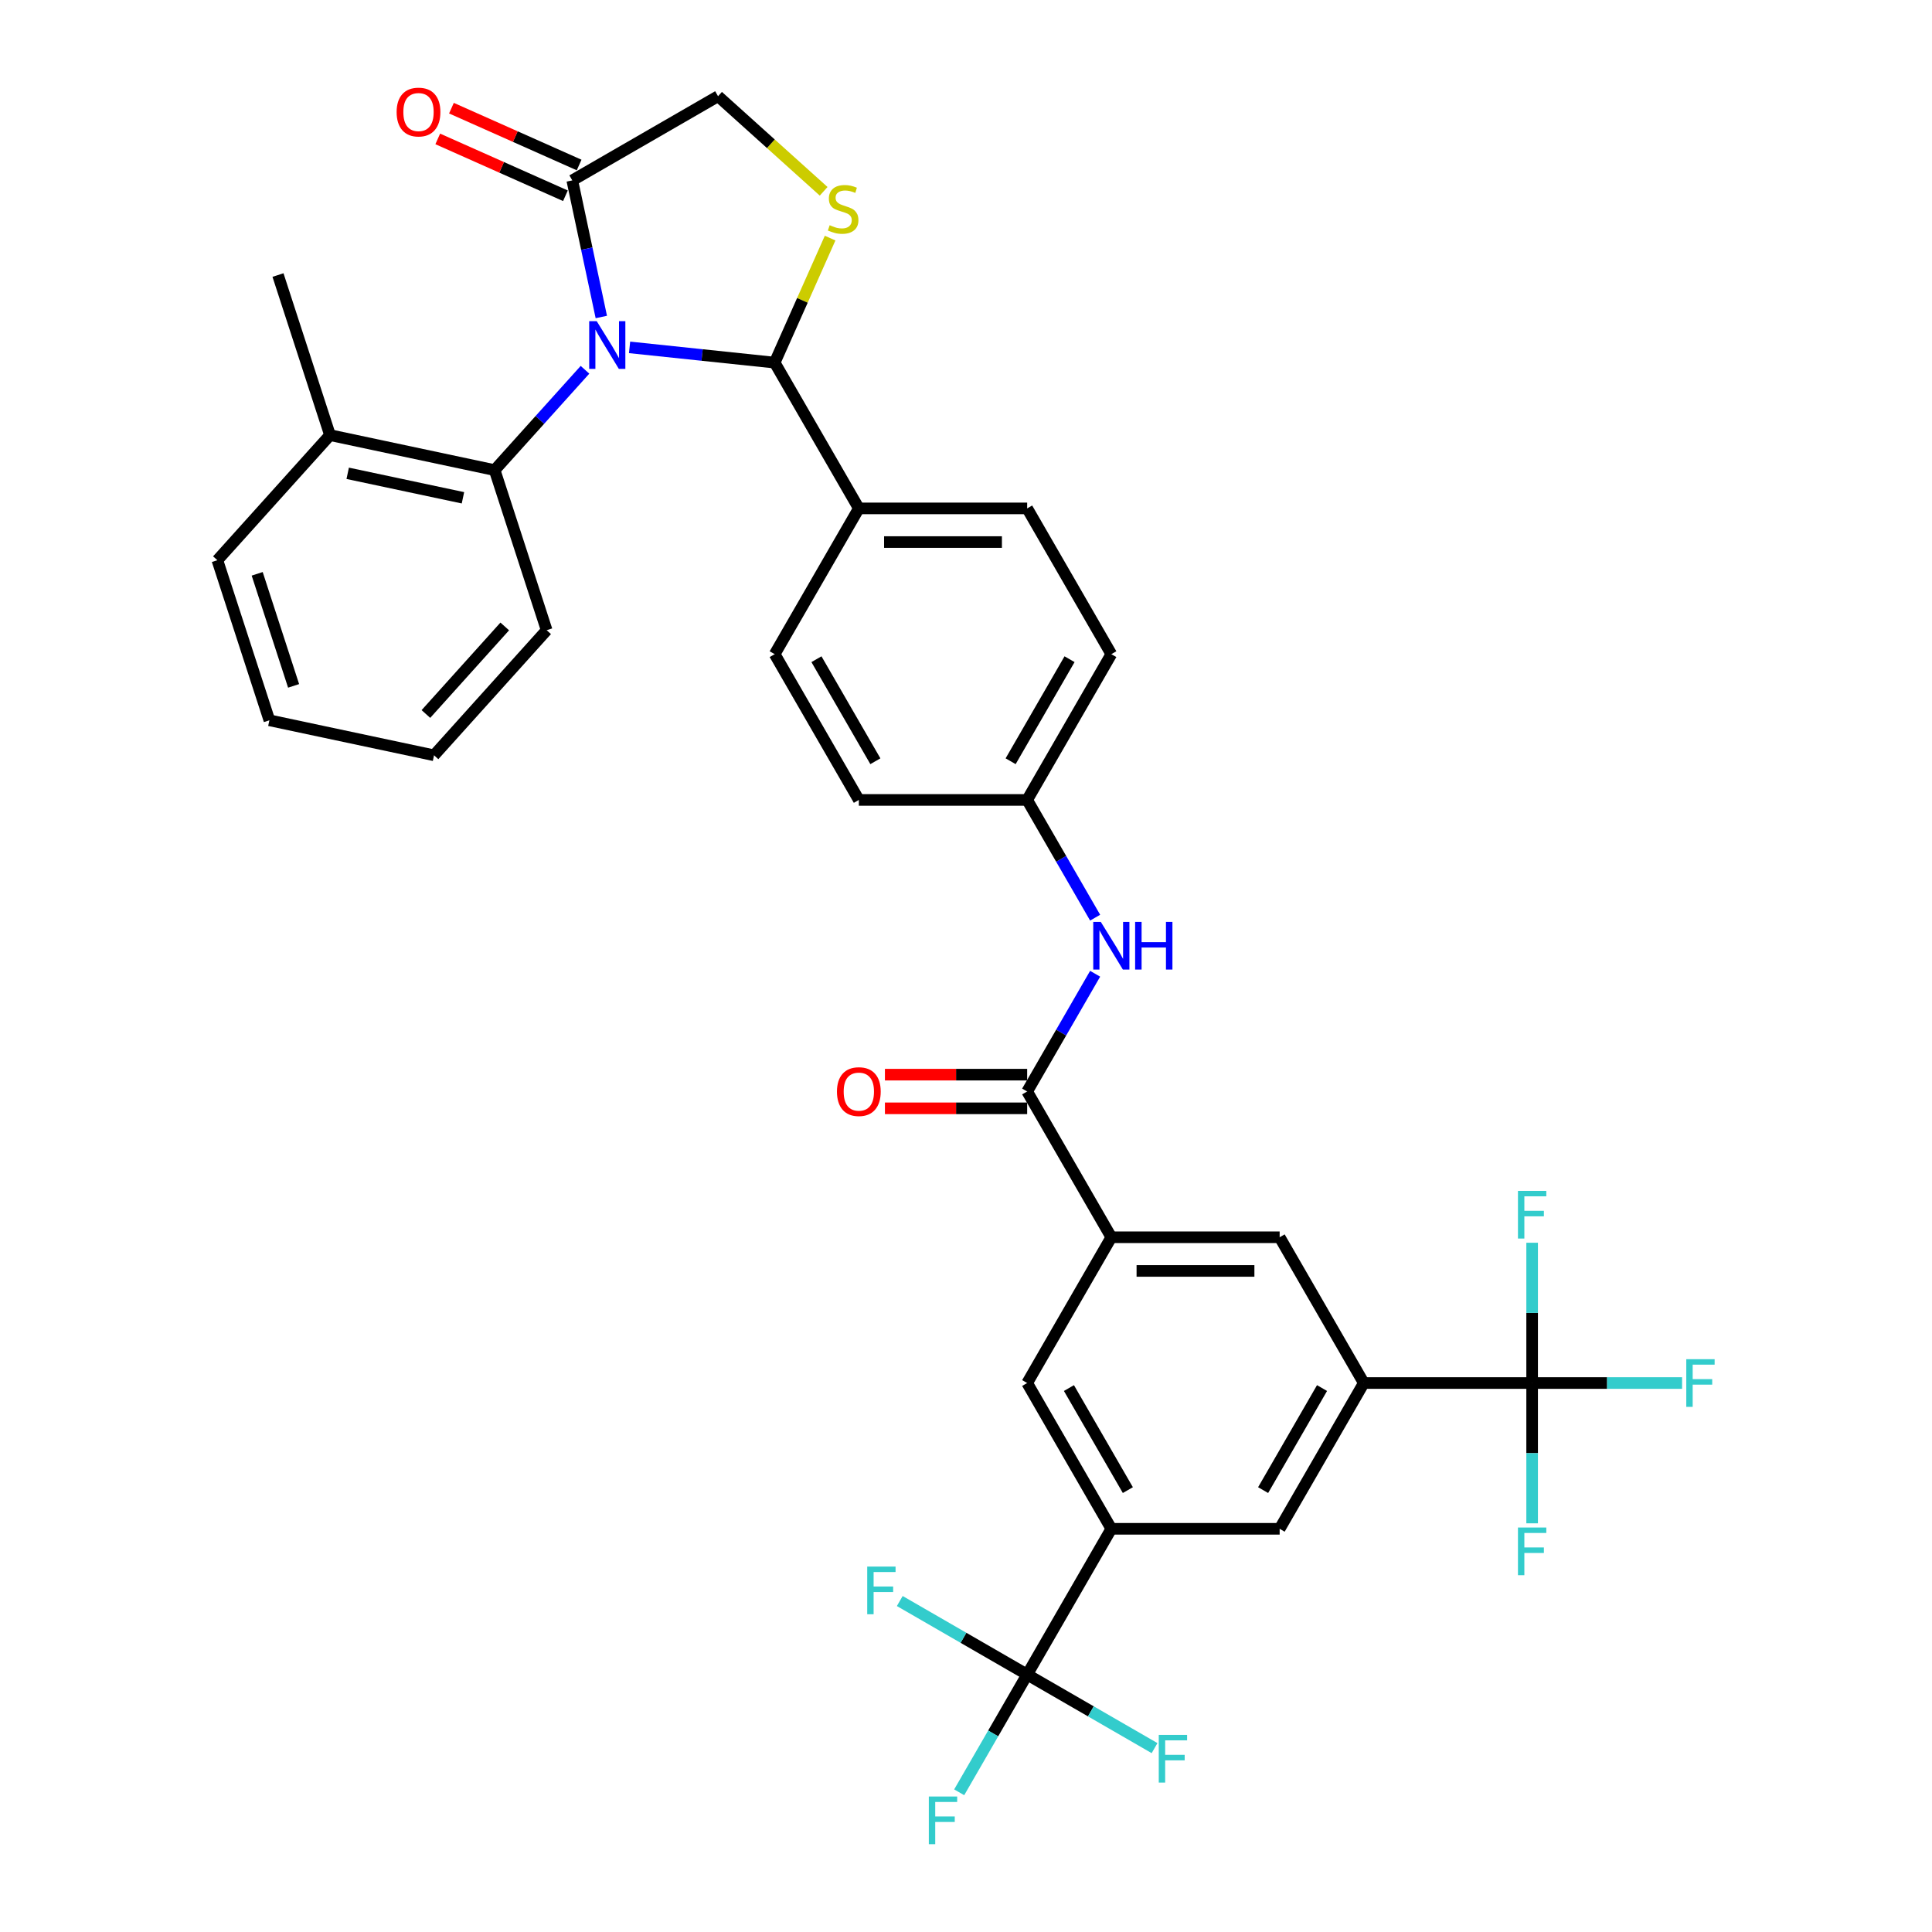 <?xml version='1.0' encoding='iso-8859-1'?>
<svg version='1.1' baseProfile='full'
              xmlns='http://www.w3.org/2000/svg'
                      xmlns:rdkit='http://www.rdkit.org/xml'
                      xmlns:xlink='http://www.w3.org/1999/xlink'
                  xml:space='preserve'
width='1000px' height='1000px' viewBox='0 0 1000 1000'>
<!-- END OF HEADER -->
<rect style='opacity:1.0;fill:#FFFFFF;stroke:none' width='1000' height='1000' x='0' y='0'> </rect>
<path class='bond-0' d='M 566.84,504.015 L 549.249,534.483' style='fill:none;fill-rule:evenodd;stroke:#0000FF;stroke-width:6px;stroke-linecap:butt;stroke-linejoin:miter;stroke-opacity:1' />
<path class='bond-0' d='M 549.249,534.483 L 531.658,564.951' style='fill:none;fill-rule:evenodd;stroke:#000000;stroke-width:6px;stroke-linecap:butt;stroke-linejoin:miter;stroke-opacity:1' />
<path class='bond-1' d='M 566.84,474.985 L 549.249,444.517' style='fill:none;fill-rule:evenodd;stroke:#0000FF;stroke-width:6px;stroke-linecap:butt;stroke-linejoin:miter;stroke-opacity:1' />
<path class='bond-1' d='M 549.249,444.517 L 531.658,414.048' style='fill:none;fill-rule:evenodd;stroke:#000000;stroke-width:6px;stroke-linecap:butt;stroke-linejoin:miter;stroke-opacity:1' />
<path class='bond-2' d='M 531.658,866.757 L 575.22,791.306' style='fill:none;fill-rule:evenodd;stroke:#000000;stroke-width:6px;stroke-linecap:butt;stroke-linejoin:miter;stroke-opacity:1' />
<path class='bond-3' d='M 531.658,866.757 L 514.067,897.226' style='fill:none;fill-rule:evenodd;stroke:#000000;stroke-width:6px;stroke-linecap:butt;stroke-linejoin:miter;stroke-opacity:1' />
<path class='bond-3' d='M 514.067,897.226 L 496.476,927.694' style='fill:none;fill-rule:evenodd;stroke:#33CCCC;stroke-width:6px;stroke-linecap:butt;stroke-linejoin:miter;stroke-opacity:1' />
<path class='bond-4' d='M 531.658,866.757 L 498.689,847.723' style='fill:none;fill-rule:evenodd;stroke:#000000;stroke-width:6px;stroke-linecap:butt;stroke-linejoin:miter;stroke-opacity:1' />
<path class='bond-4' d='M 498.689,847.723 L 465.72,828.688' style='fill:none;fill-rule:evenodd;stroke:#33CCCC;stroke-width:6px;stroke-linecap:butt;stroke-linejoin:miter;stroke-opacity:1' />
<path class='bond-5' d='M 531.658,866.757 L 564.627,885.792' style='fill:none;fill-rule:evenodd;stroke:#000000;stroke-width:6px;stroke-linecap:butt;stroke-linejoin:miter;stroke-opacity:1' />
<path class='bond-5' d='M 564.627,885.792 L 597.595,904.826' style='fill:none;fill-rule:evenodd;stroke:#33CCCC;stroke-width:6px;stroke-linecap:butt;stroke-linejoin:miter;stroke-opacity:1' />
<path class='bond-6' d='M 531.658,556.239 L 494.848,556.239' style='fill:none;fill-rule:evenodd;stroke:#000000;stroke-width:6px;stroke-linecap:butt;stroke-linejoin:miter;stroke-opacity:1' />
<path class='bond-6' d='M 494.848,556.239 L 458.038,556.239' style='fill:none;fill-rule:evenodd;stroke:#FF0000;stroke-width:6px;stroke-linecap:butt;stroke-linejoin:miter;stroke-opacity:1' />
<path class='bond-6' d='M 531.658,573.664 L 494.848,573.664' style='fill:none;fill-rule:evenodd;stroke:#000000;stroke-width:6px;stroke-linecap:butt;stroke-linejoin:miter;stroke-opacity:1' />
<path class='bond-6' d='M 494.848,573.664 L 458.038,573.664' style='fill:none;fill-rule:evenodd;stroke:#FF0000;stroke-width:6px;stroke-linecap:butt;stroke-linejoin:miter;stroke-opacity:1' />
<path class='bond-7' d='M 531.658,564.951 L 575.22,640.403' style='fill:none;fill-rule:evenodd;stroke:#000000;stroke-width:6px;stroke-linecap:butt;stroke-linejoin:miter;stroke-opacity:1' />
<path class='bond-8' d='M 793.029,715.854 L 705.905,715.854' style='fill:none;fill-rule:evenodd;stroke:#000000;stroke-width:6px;stroke-linecap:butt;stroke-linejoin:miter;stroke-opacity:1' />
<path class='bond-9' d='M 793.029,715.854 L 831.834,715.854' style='fill:none;fill-rule:evenodd;stroke:#000000;stroke-width:6px;stroke-linecap:butt;stroke-linejoin:miter;stroke-opacity:1' />
<path class='bond-9' d='M 831.834,715.854 L 870.639,715.854' style='fill:none;fill-rule:evenodd;stroke:#33CCCC;stroke-width:6px;stroke-linecap:butt;stroke-linejoin:miter;stroke-opacity:1' />
<path class='bond-10' d='M 793.029,715.854 L 793.029,752.159' style='fill:none;fill-rule:evenodd;stroke:#000000;stroke-width:6px;stroke-linecap:butt;stroke-linejoin:miter;stroke-opacity:1' />
<path class='bond-10' d='M 793.029,752.159 L 793.029,788.463' style='fill:none;fill-rule:evenodd;stroke:#33CCCC;stroke-width:6px;stroke-linecap:butt;stroke-linejoin:miter;stroke-opacity:1' />
<path class='bond-11' d='M 793.029,715.854 L 793.029,679.55' style='fill:none;fill-rule:evenodd;stroke:#000000;stroke-width:6px;stroke-linecap:butt;stroke-linejoin:miter;stroke-opacity:1' />
<path class='bond-11' d='M 793.029,679.55 L 793.029,643.245' style='fill:none;fill-rule:evenodd;stroke:#33CCCC;stroke-width:6px;stroke-linecap:butt;stroke-linejoin:miter;stroke-opacity:1' />
<path class='bond-12' d='M 426.32,99.018 L 398.991,74.412' style='fill:none;fill-rule:evenodd;stroke:#CCCC00;stroke-width:6px;stroke-linecap:butt;stroke-linejoin:miter;stroke-opacity:1' />
<path class='bond-12' d='M 398.991,74.412 L 371.663,49.805' style='fill:none;fill-rule:evenodd;stroke:#000000;stroke-width:6px;stroke-linecap:butt;stroke-linejoin:miter;stroke-opacity:1' />
<path class='bond-13' d='M 429.667,123.245 L 415.319,155.469' style='fill:none;fill-rule:evenodd;stroke:#CCCC00;stroke-width:6px;stroke-linecap:butt;stroke-linejoin:miter;stroke-opacity:1' />
<path class='bond-13' d='M 415.319,155.469 L 400.972,187.694' style='fill:none;fill-rule:evenodd;stroke:#000000;stroke-width:6px;stroke-linecap:butt;stroke-linejoin:miter;stroke-opacity:1' />
<path class='bond-14' d='M 371.663,49.805 L 296.211,93.367' style='fill:none;fill-rule:evenodd;stroke:#000000;stroke-width:6px;stroke-linecap:butt;stroke-linejoin:miter;stroke-opacity:1' />
<path class='bond-15' d='M 296.211,93.367 L 303.726,128.72' style='fill:none;fill-rule:evenodd;stroke:#000000;stroke-width:6px;stroke-linecap:butt;stroke-linejoin:miter;stroke-opacity:1' />
<path class='bond-15' d='M 303.726,128.72 L 311.24,164.072' style='fill:none;fill-rule:evenodd;stroke:#0000FF;stroke-width:6px;stroke-linecap:butt;stroke-linejoin:miter;stroke-opacity:1' />
<path class='bond-16' d='M 299.755,85.408 L 266.711,70.696' style='fill:none;fill-rule:evenodd;stroke:#000000;stroke-width:6px;stroke-linecap:butt;stroke-linejoin:miter;stroke-opacity:1' />
<path class='bond-16' d='M 266.711,70.696 L 233.668,55.984' style='fill:none;fill-rule:evenodd;stroke:#FF0000;stroke-width:6px;stroke-linecap:butt;stroke-linejoin:miter;stroke-opacity:1' />
<path class='bond-16' d='M 292.668,101.326 L 259.624,86.614' style='fill:none;fill-rule:evenodd;stroke:#000000;stroke-width:6px;stroke-linecap:butt;stroke-linejoin:miter;stroke-opacity:1' />
<path class='bond-16' d='M 259.624,86.614 L 226.58,71.902' style='fill:none;fill-rule:evenodd;stroke:#FF0000;stroke-width:6px;stroke-linecap:butt;stroke-linejoin:miter;stroke-opacity:1' />
<path class='bond-17' d='M 325.861,179.8 L 363.416,183.747' style='fill:none;fill-rule:evenodd;stroke:#0000FF;stroke-width:6px;stroke-linecap:butt;stroke-linejoin:miter;stroke-opacity:1' />
<path class='bond-17' d='M 363.416,183.747 L 400.972,187.694' style='fill:none;fill-rule:evenodd;stroke:#000000;stroke-width:6px;stroke-linecap:butt;stroke-linejoin:miter;stroke-opacity:1' />
<path class='bond-18' d='M 302.79,191.398 L 279.409,217.366' style='fill:none;fill-rule:evenodd;stroke:#0000FF;stroke-width:6px;stroke-linecap:butt;stroke-linejoin:miter;stroke-opacity:1' />
<path class='bond-18' d='M 279.409,217.366 L 256.028,243.333' style='fill:none;fill-rule:evenodd;stroke:#000000;stroke-width:6px;stroke-linecap:butt;stroke-linejoin:miter;stroke-opacity:1' />
<path class='bond-19' d='M 400.972,187.694 L 444.534,263.146' style='fill:none;fill-rule:evenodd;stroke:#000000;stroke-width:6px;stroke-linecap:butt;stroke-linejoin:miter;stroke-opacity:1' />
<path class='bond-20' d='M 575.22,338.597 L 531.658,414.048' style='fill:none;fill-rule:evenodd;stroke:#000000;stroke-width:6px;stroke-linecap:butt;stroke-linejoin:miter;stroke-opacity:1' />
<path class='bond-20' d='M 553.595,341.202 L 523.102,394.018' style='fill:none;fill-rule:evenodd;stroke:#000000;stroke-width:6px;stroke-linecap:butt;stroke-linejoin:miter;stroke-opacity:1' />
<path class='bond-21' d='M 575.22,338.597 L 531.658,263.146' style='fill:none;fill-rule:evenodd;stroke:#000000;stroke-width:6px;stroke-linecap:butt;stroke-linejoin:miter;stroke-opacity:1' />
<path class='bond-22' d='M 531.658,414.048 L 444.534,414.048' style='fill:none;fill-rule:evenodd;stroke:#000000;stroke-width:6px;stroke-linecap:butt;stroke-linejoin:miter;stroke-opacity:1' />
<path class='bond-23' d='M 256.028,243.333 L 170.808,225.219' style='fill:none;fill-rule:evenodd;stroke:#000000;stroke-width:6px;stroke-linecap:butt;stroke-linejoin:miter;stroke-opacity:1' />
<path class='bond-23' d='M 239.622,257.66 L 179.968,244.98' style='fill:none;fill-rule:evenodd;stroke:#000000;stroke-width:6px;stroke-linecap:butt;stroke-linejoin:miter;stroke-opacity:1' />
<path class='bond-24' d='M 256.028,243.333 L 282.951,326.192' style='fill:none;fill-rule:evenodd;stroke:#000000;stroke-width:6px;stroke-linecap:butt;stroke-linejoin:miter;stroke-opacity:1' />
<path class='bond-25' d='M 170.808,225.219 L 143.885,142.359' style='fill:none;fill-rule:evenodd;stroke:#000000;stroke-width:6px;stroke-linecap:butt;stroke-linejoin:miter;stroke-opacity:1' />
<path class='bond-26' d='M 170.808,225.219 L 112.511,289.964' style='fill:none;fill-rule:evenodd;stroke:#000000;stroke-width:6px;stroke-linecap:butt;stroke-linejoin:miter;stroke-opacity:1' />
<path class='bond-27' d='M 282.951,326.192 L 224.654,390.938' style='fill:none;fill-rule:evenodd;stroke:#000000;stroke-width:6px;stroke-linecap:butt;stroke-linejoin:miter;stroke-opacity:1' />
<path class='bond-27' d='M 261.257,324.245 L 220.449,369.567' style='fill:none;fill-rule:evenodd;stroke:#000000;stroke-width:6px;stroke-linecap:butt;stroke-linejoin:miter;stroke-opacity:1' />
<path class='bond-28' d='M 112.511,289.964 L 139.434,372.824' style='fill:none;fill-rule:evenodd;stroke:#000000;stroke-width:6px;stroke-linecap:butt;stroke-linejoin:miter;stroke-opacity:1' />
<path class='bond-28' d='M 133.121,297.009 L 151.967,355.011' style='fill:none;fill-rule:evenodd;stroke:#000000;stroke-width:6px;stroke-linecap:butt;stroke-linejoin:miter;stroke-opacity:1' />
<path class='bond-29' d='M 139.434,372.824 L 224.654,390.938' style='fill:none;fill-rule:evenodd;stroke:#000000;stroke-width:6px;stroke-linecap:butt;stroke-linejoin:miter;stroke-opacity:1' />
<path class='bond-30' d='M 444.534,414.048 L 400.972,338.597' style='fill:none;fill-rule:evenodd;stroke:#000000;stroke-width:6px;stroke-linecap:butt;stroke-linejoin:miter;stroke-opacity:1' />
<path class='bond-30' d='M 453.09,394.018 L 422.597,341.202' style='fill:none;fill-rule:evenodd;stroke:#000000;stroke-width:6px;stroke-linecap:butt;stroke-linejoin:miter;stroke-opacity:1' />
<path class='bond-31' d='M 400.972,338.597 L 444.534,263.146' style='fill:none;fill-rule:evenodd;stroke:#000000;stroke-width:6px;stroke-linecap:butt;stroke-linejoin:miter;stroke-opacity:1' />
<path class='bond-32' d='M 444.534,263.146 L 531.658,263.146' style='fill:none;fill-rule:evenodd;stroke:#000000;stroke-width:6px;stroke-linecap:butt;stroke-linejoin:miter;stroke-opacity:1' />
<path class='bond-32' d='M 457.603,280.57 L 518.589,280.57' style='fill:none;fill-rule:evenodd;stroke:#000000;stroke-width:6px;stroke-linecap:butt;stroke-linejoin:miter;stroke-opacity:1' />
<path class='bond-33' d='M 705.905,715.854 L 662.344,791.306' style='fill:none;fill-rule:evenodd;stroke:#000000;stroke-width:6px;stroke-linecap:butt;stroke-linejoin:miter;stroke-opacity:1' />
<path class='bond-33' d='M 684.281,718.46 L 653.788,771.276' style='fill:none;fill-rule:evenodd;stroke:#000000;stroke-width:6px;stroke-linecap:butt;stroke-linejoin:miter;stroke-opacity:1' />
<path class='bond-34' d='M 705.905,715.854 L 662.344,640.403' style='fill:none;fill-rule:evenodd;stroke:#000000;stroke-width:6px;stroke-linecap:butt;stroke-linejoin:miter;stroke-opacity:1' />
<path class='bond-35' d='M 575.22,791.306 L 662.344,791.306' style='fill:none;fill-rule:evenodd;stroke:#000000;stroke-width:6px;stroke-linecap:butt;stroke-linejoin:miter;stroke-opacity:1' />
<path class='bond-36' d='M 575.22,791.306 L 531.658,715.854' style='fill:none;fill-rule:evenodd;stroke:#000000;stroke-width:6px;stroke-linecap:butt;stroke-linejoin:miter;stroke-opacity:1' />
<path class='bond-36' d='M 583.776,771.276 L 553.282,718.46' style='fill:none;fill-rule:evenodd;stroke:#000000;stroke-width:6px;stroke-linecap:butt;stroke-linejoin:miter;stroke-opacity:1' />
<path class='bond-37' d='M 575.22,640.403 L 531.658,715.854' style='fill:none;fill-rule:evenodd;stroke:#000000;stroke-width:6px;stroke-linecap:butt;stroke-linejoin:miter;stroke-opacity:1' />
<path class='bond-38' d='M 575.22,640.403 L 662.344,640.403' style='fill:none;fill-rule:evenodd;stroke:#000000;stroke-width:6px;stroke-linecap:butt;stroke-linejoin:miter;stroke-opacity:1' />
<path class='bond-38' d='M 588.288,657.828 L 649.275,657.828' style='fill:none;fill-rule:evenodd;stroke:#000000;stroke-width:6px;stroke-linecap:butt;stroke-linejoin:miter;stroke-opacity:1' />
<path  class='atom-0' d='M 569.766 477.163
L 577.851 490.232
Q 578.652 491.521, 579.942 493.856
Q 581.231 496.191, 581.301 496.33
L 581.301 477.163
L 584.577 477.163
L 584.577 501.837
L 581.196 501.837
L 572.519 487.548
Q 571.508 485.876, 570.428 483.959
Q 569.382 482.042, 569.069 481.45
L 569.069 501.837
L 565.863 501.837
L 565.863 477.163
L 569.766 477.163
' fill='#0000FF'/>
<path  class='atom-0' d='M 587.539 477.163
L 590.885 477.163
L 590.885 487.653
L 603.5 487.653
L 603.5 477.163
L 606.846 477.163
L 606.846 501.837
L 603.5 501.837
L 603.5 490.441
L 590.885 490.441
L 590.885 501.837
L 587.539 501.837
L 587.539 477.163
' fill='#0000FF'/>
<path  class='atom-3' d='M 433.208 565.021
Q 433.208 559.097, 436.135 555.786
Q 439.063 552.475, 444.534 552.475
Q 450.005 552.475, 452.933 555.786
Q 455.86 559.097, 455.86 565.021
Q 455.86 571.015, 452.898 574.43
Q 449.936 577.811, 444.534 577.811
Q 439.097 577.811, 436.135 574.43
Q 433.208 571.05, 433.208 565.021
M 444.534 575.023
Q 448.298 575.023, 450.319 572.514
Q 452.375 569.97, 452.375 565.021
Q 452.375 560.177, 450.319 557.738
Q 448.298 555.263, 444.534 555.263
Q 440.77 555.263, 438.714 557.703
Q 436.693 560.142, 436.693 565.021
Q 436.693 570.005, 438.714 572.514
Q 440.77 575.023, 444.534 575.023
' fill='#FF0000'/>
<path  class='atom-5' d='M 429.439 116.571
Q 429.717 116.675, 430.867 117.163
Q 432.017 117.651, 433.272 117.965
Q 434.561 118.244, 435.816 118.244
Q 438.151 118.244, 439.51 117.128
Q 440.869 115.978, 440.869 113.992
Q 440.869 112.633, 440.172 111.797
Q 439.51 110.96, 438.465 110.507
Q 437.419 110.054, 435.677 109.531
Q 433.481 108.869, 432.157 108.242
Q 430.867 107.615, 429.926 106.29
Q 429.02 104.966, 429.02 102.736
Q 429.02 99.634, 431.111 97.717
Q 433.237 95.801, 437.419 95.801
Q 440.277 95.801, 443.518 97.16
L 442.716 99.843
Q 439.754 98.623, 437.524 98.623
Q 435.119 98.623, 433.795 99.634
Q 432.47 100.61, 432.505 102.317
Q 432.505 103.642, 433.167 104.443
Q 433.864 105.245, 434.84 105.698
Q 435.851 106.151, 437.524 106.674
Q 439.754 107.371, 441.078 108.068
Q 442.403 108.765, 443.344 110.193
Q 444.319 111.587, 444.319 113.992
Q 444.319 117.407, 442.019 119.254
Q 439.754 121.066, 435.955 121.066
Q 433.76 121.066, 432.087 120.579
Q 430.449 120.126, 428.498 119.324
L 429.439 116.571
' fill='#CCCC00'/>
<path  class='atom-8' d='M 308.871 166.25
L 316.957 179.319
Q 317.758 180.608, 319.048 182.943
Q 320.337 185.278, 320.407 185.418
L 320.407 166.25
L 323.683 166.25
L 323.683 190.924
L 320.302 190.924
L 311.625 176.636
Q 310.614 174.963, 309.534 173.046
Q 308.488 171.129, 308.174 170.537
L 308.174 190.924
L 304.968 190.924
L 304.968 166.25
L 308.871 166.25
' fill='#0000FF'/>
<path  class='atom-10' d='M 205.294 58
Q 205.294 52.076, 208.221 48.765
Q 211.148 45.455, 216.62 45.455
Q 222.091 45.455, 225.019 48.765
Q 227.946 52.076, 227.946 58
Q 227.946 63.995, 224.984 67.41
Q 222.021 70.79, 216.62 70.79
Q 211.183 70.79, 208.221 67.41
Q 205.294 64.029, 205.294 58
M 216.62 68.002
Q 220.384 68.002, 222.405 65.493
Q 224.461 62.949, 224.461 58
Q 224.461 53.156, 222.405 50.717
Q 220.384 48.242, 216.62 48.242
Q 212.856 48.242, 210.8 50.682
Q 208.779 53.121, 208.779 58
Q 208.779 62.984, 210.8 65.493
Q 212.856 68.002, 216.62 68.002
' fill='#FF0000'/>
<path  class='atom-30' d='M 872.817 703.518
L 887.489 703.518
L 887.489 706.34
L 876.128 706.34
L 876.128 713.833
L 886.234 713.833
L 886.234 716.691
L 876.128 716.691
L 876.128 728.191
L 872.817 728.191
L 872.817 703.518
' fill='#33CCCC'/>
<path  class='atom-31' d='M 785.694 790.641
L 800.365 790.641
L 800.365 793.464
L 789.004 793.464
L 789.004 800.957
L 799.111 800.957
L 799.111 803.815
L 789.004 803.815
L 789.004 815.315
L 785.694 815.315
L 785.694 790.641
' fill='#33CCCC'/>
<path  class='atom-32' d='M 785.694 616.394
L 800.365 616.394
L 800.365 619.217
L 789.004 619.217
L 789.004 626.709
L 799.111 626.709
L 799.111 629.567
L 789.004 629.567
L 789.004 641.067
L 785.694 641.067
L 785.694 616.394
' fill='#33CCCC'/>
<path  class='atom-33' d='M 480.76 929.872
L 495.432 929.872
L 495.432 932.695
L 484.071 932.695
L 484.071 940.187
L 494.177 940.187
L 494.177 943.045
L 484.071 943.045
L 484.071 954.545
L 480.76 954.545
L 480.76 929.872
' fill='#33CCCC'/>
<path  class='atom-34' d='M 448.87 810.859
L 463.542 810.859
L 463.542 813.681
L 452.181 813.681
L 452.181 821.174
L 462.288 821.174
L 462.288 824.032
L 452.181 824.032
L 452.181 835.532
L 448.87 835.532
L 448.87 810.859
' fill='#33CCCC'/>
<path  class='atom-35' d='M 599.773 897.982
L 614.445 897.982
L 614.445 900.805
L 603.084 900.805
L 603.084 908.298
L 613.19 908.298
L 613.19 911.156
L 603.084 911.156
L 603.084 922.656
L 599.773 922.656
L 599.773 897.982
' fill='#33CCCC'/>
</svg>
